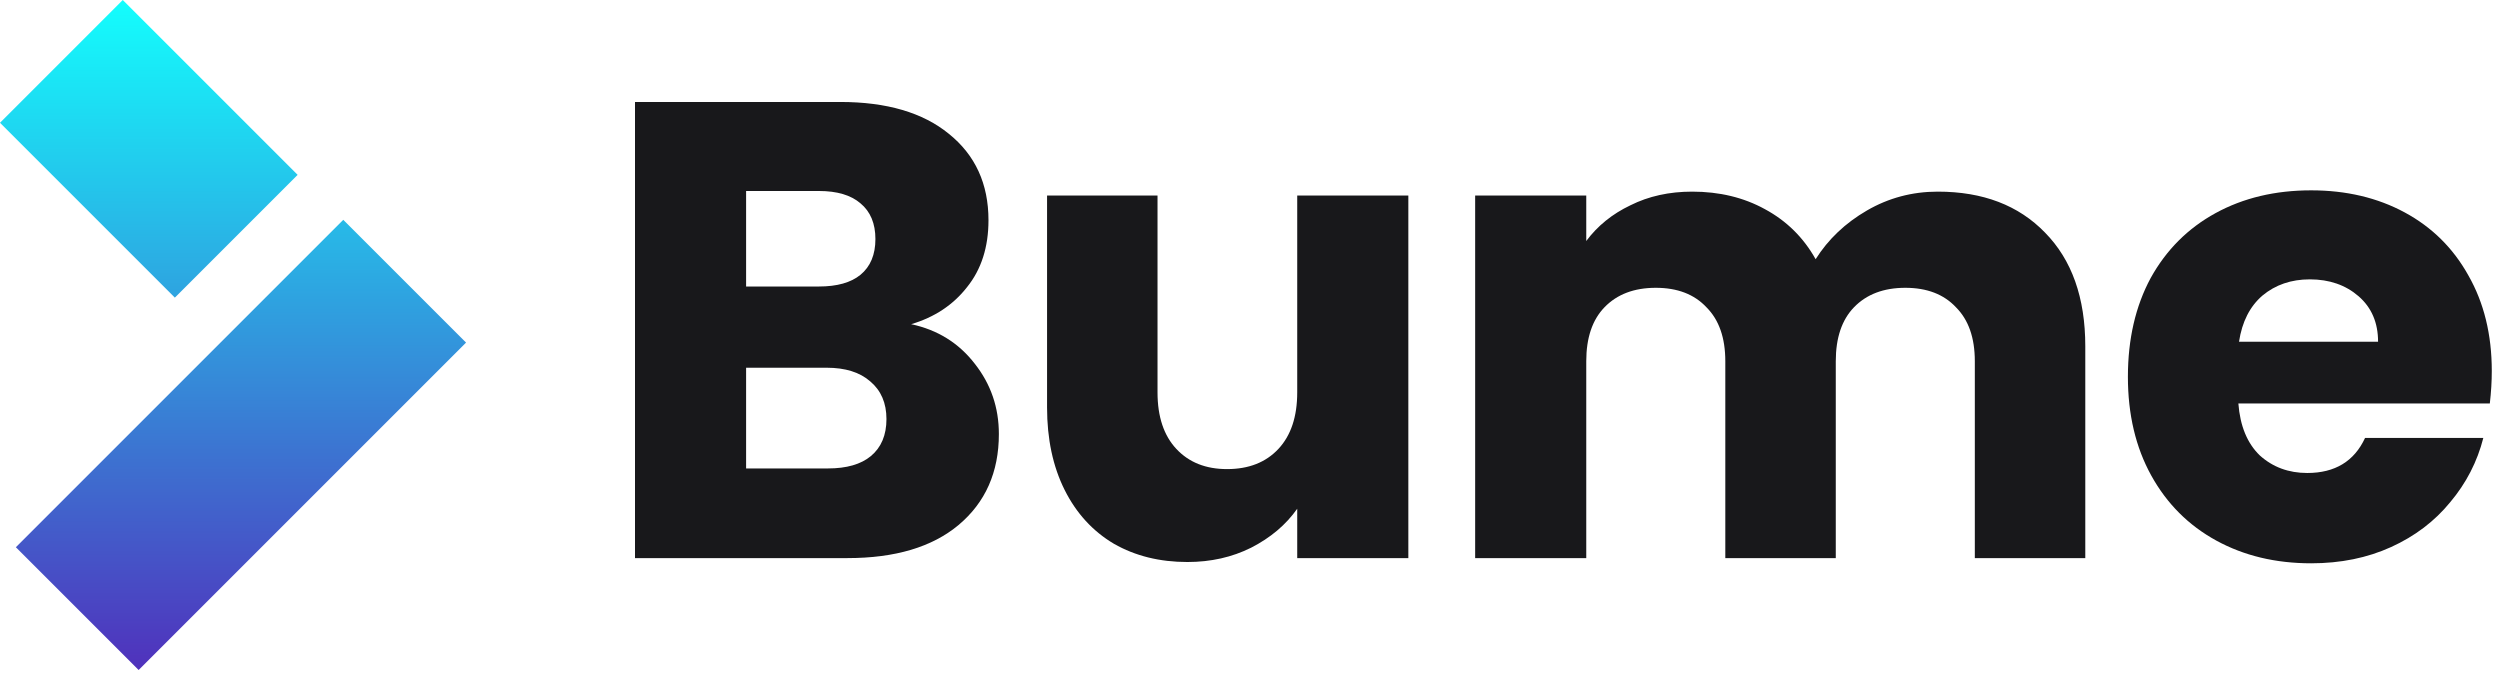 <svg width="199" height="54" viewBox="0 0 199 54" fill="none" xmlns="http://www.w3.org/2000/svg">
<path d="M198.346 29.529C198.346 30.357 198.294 31.219 198.19 32.116H178.174C178.312 33.909 178.881 35.288 179.881 36.253C180.915 37.184 182.174 37.65 183.657 37.65C185.863 37.65 187.398 36.719 188.26 34.857H197.673C197.191 36.753 196.311 38.46 195.035 39.977C193.794 41.495 192.225 42.684 190.329 43.546C188.432 44.408 186.312 44.839 183.967 44.839C181.139 44.839 178.622 44.236 176.416 43.029C174.209 41.822 172.485 40.098 171.243 37.857C170.002 35.615 169.381 32.995 169.381 29.995C169.381 26.995 169.985 24.375 171.192 22.133C172.433 19.892 174.157 18.168 176.364 16.961C178.571 15.754 181.105 15.151 183.967 15.151C186.76 15.151 189.243 15.737 191.415 16.909C193.587 18.082 195.277 19.754 196.484 21.926C197.725 24.099 198.346 26.633 198.346 29.529ZM189.294 27.202C189.294 25.685 188.777 24.478 187.743 23.581C186.708 22.685 185.415 22.237 183.863 22.237C182.381 22.237 181.122 22.668 180.088 23.53C179.088 24.392 178.467 25.616 178.226 27.202H189.294Z" fill="#18181B"/>
<path d="M154.248 15.254C157.834 15.254 160.679 16.34 162.782 18.513C164.92 20.685 165.989 23.702 165.989 27.564V44.425H157.196V28.754C157.196 26.892 156.696 25.461 155.696 24.461C154.731 23.426 153.386 22.909 151.662 22.909C149.938 22.909 148.576 23.426 147.576 24.461C146.61 25.461 146.128 26.892 146.128 28.754V44.425H137.335V28.754C137.335 26.892 136.835 25.461 135.835 24.461C134.869 23.426 133.525 22.909 131.801 22.909C130.077 22.909 128.714 23.426 127.715 24.461C126.749 25.461 126.266 26.892 126.266 28.754V44.425H117.422V15.565H126.266V19.185C127.163 17.978 128.335 17.03 129.783 16.34C131.232 15.616 132.869 15.254 134.697 15.254C136.869 15.254 138.8 15.72 140.49 16.651C142.214 17.582 143.559 18.909 144.524 20.633C145.524 19.047 146.886 17.754 148.61 16.754C150.334 15.754 152.213 15.254 154.248 15.254Z" fill="#18181B"/>
<path d="M112.104 15.565V44.425H103.259V40.495C102.363 41.77 101.139 42.805 99.587 43.598C98.07 44.356 96.38 44.736 94.518 44.736C92.311 44.736 90.363 44.253 88.674 43.288C86.984 42.288 85.674 40.857 84.743 38.995C83.812 37.133 83.346 34.943 83.346 32.426V15.565H92.139V31.236C92.139 33.167 92.639 34.667 93.639 35.736C94.639 36.805 95.984 37.34 97.673 37.34C99.397 37.34 100.759 36.805 101.759 35.736C102.759 34.667 103.259 33.167 103.259 31.236V15.565H112.104Z" fill="#18181B"/>
<path d="M72.528 25.805C74.631 26.254 76.321 27.305 77.597 28.96C78.872 30.581 79.51 32.443 79.51 34.547C79.51 37.581 78.441 39.995 76.303 41.788C74.2 43.546 71.252 44.425 67.459 44.425H50.546V8.117H66.89C70.579 8.117 73.459 8.961 75.528 10.651C77.631 12.341 78.683 14.633 78.683 17.53C78.683 19.668 78.114 21.444 76.976 22.857C75.872 24.271 74.39 25.254 72.528 25.805ZM59.39 22.806H65.183C66.631 22.806 67.735 22.495 68.493 21.875C69.287 21.22 69.683 20.271 69.683 19.03C69.683 17.789 69.287 16.84 68.493 16.185C67.735 15.53 66.631 15.203 65.183 15.203H59.39V22.806ZM65.907 37.288C67.39 37.288 68.528 36.96 69.321 36.305C70.148 35.615 70.562 34.633 70.562 33.357C70.562 32.081 70.131 31.081 69.269 30.357C68.442 29.633 67.287 29.271 65.804 29.271H59.39V37.288H65.907Z" fill="#18181B"/>
<path d="M13.918 23.691L-4.2721e-07 9.773L9.773 -1.19438e-06L23.691 13.918L13.918 23.691ZM11.035 53.333L1.262 43.56L27.324 17.497L37.098 27.27L11.035 53.333Z" fill="url(#paint0_linear_22152_847)"/>
<defs>
<linearGradient id="paint0_linear_22152_847" x1="-6.681" y1="53.333" x2="-6.681" y2="-1.91363e-06" gradientUnits="userSpaceOnUse">
<stop stop-color="#5031BC"/>
<stop offset="1" stop-color="#13FEFD"/>
</linearGradient>
</defs>
</svg>
